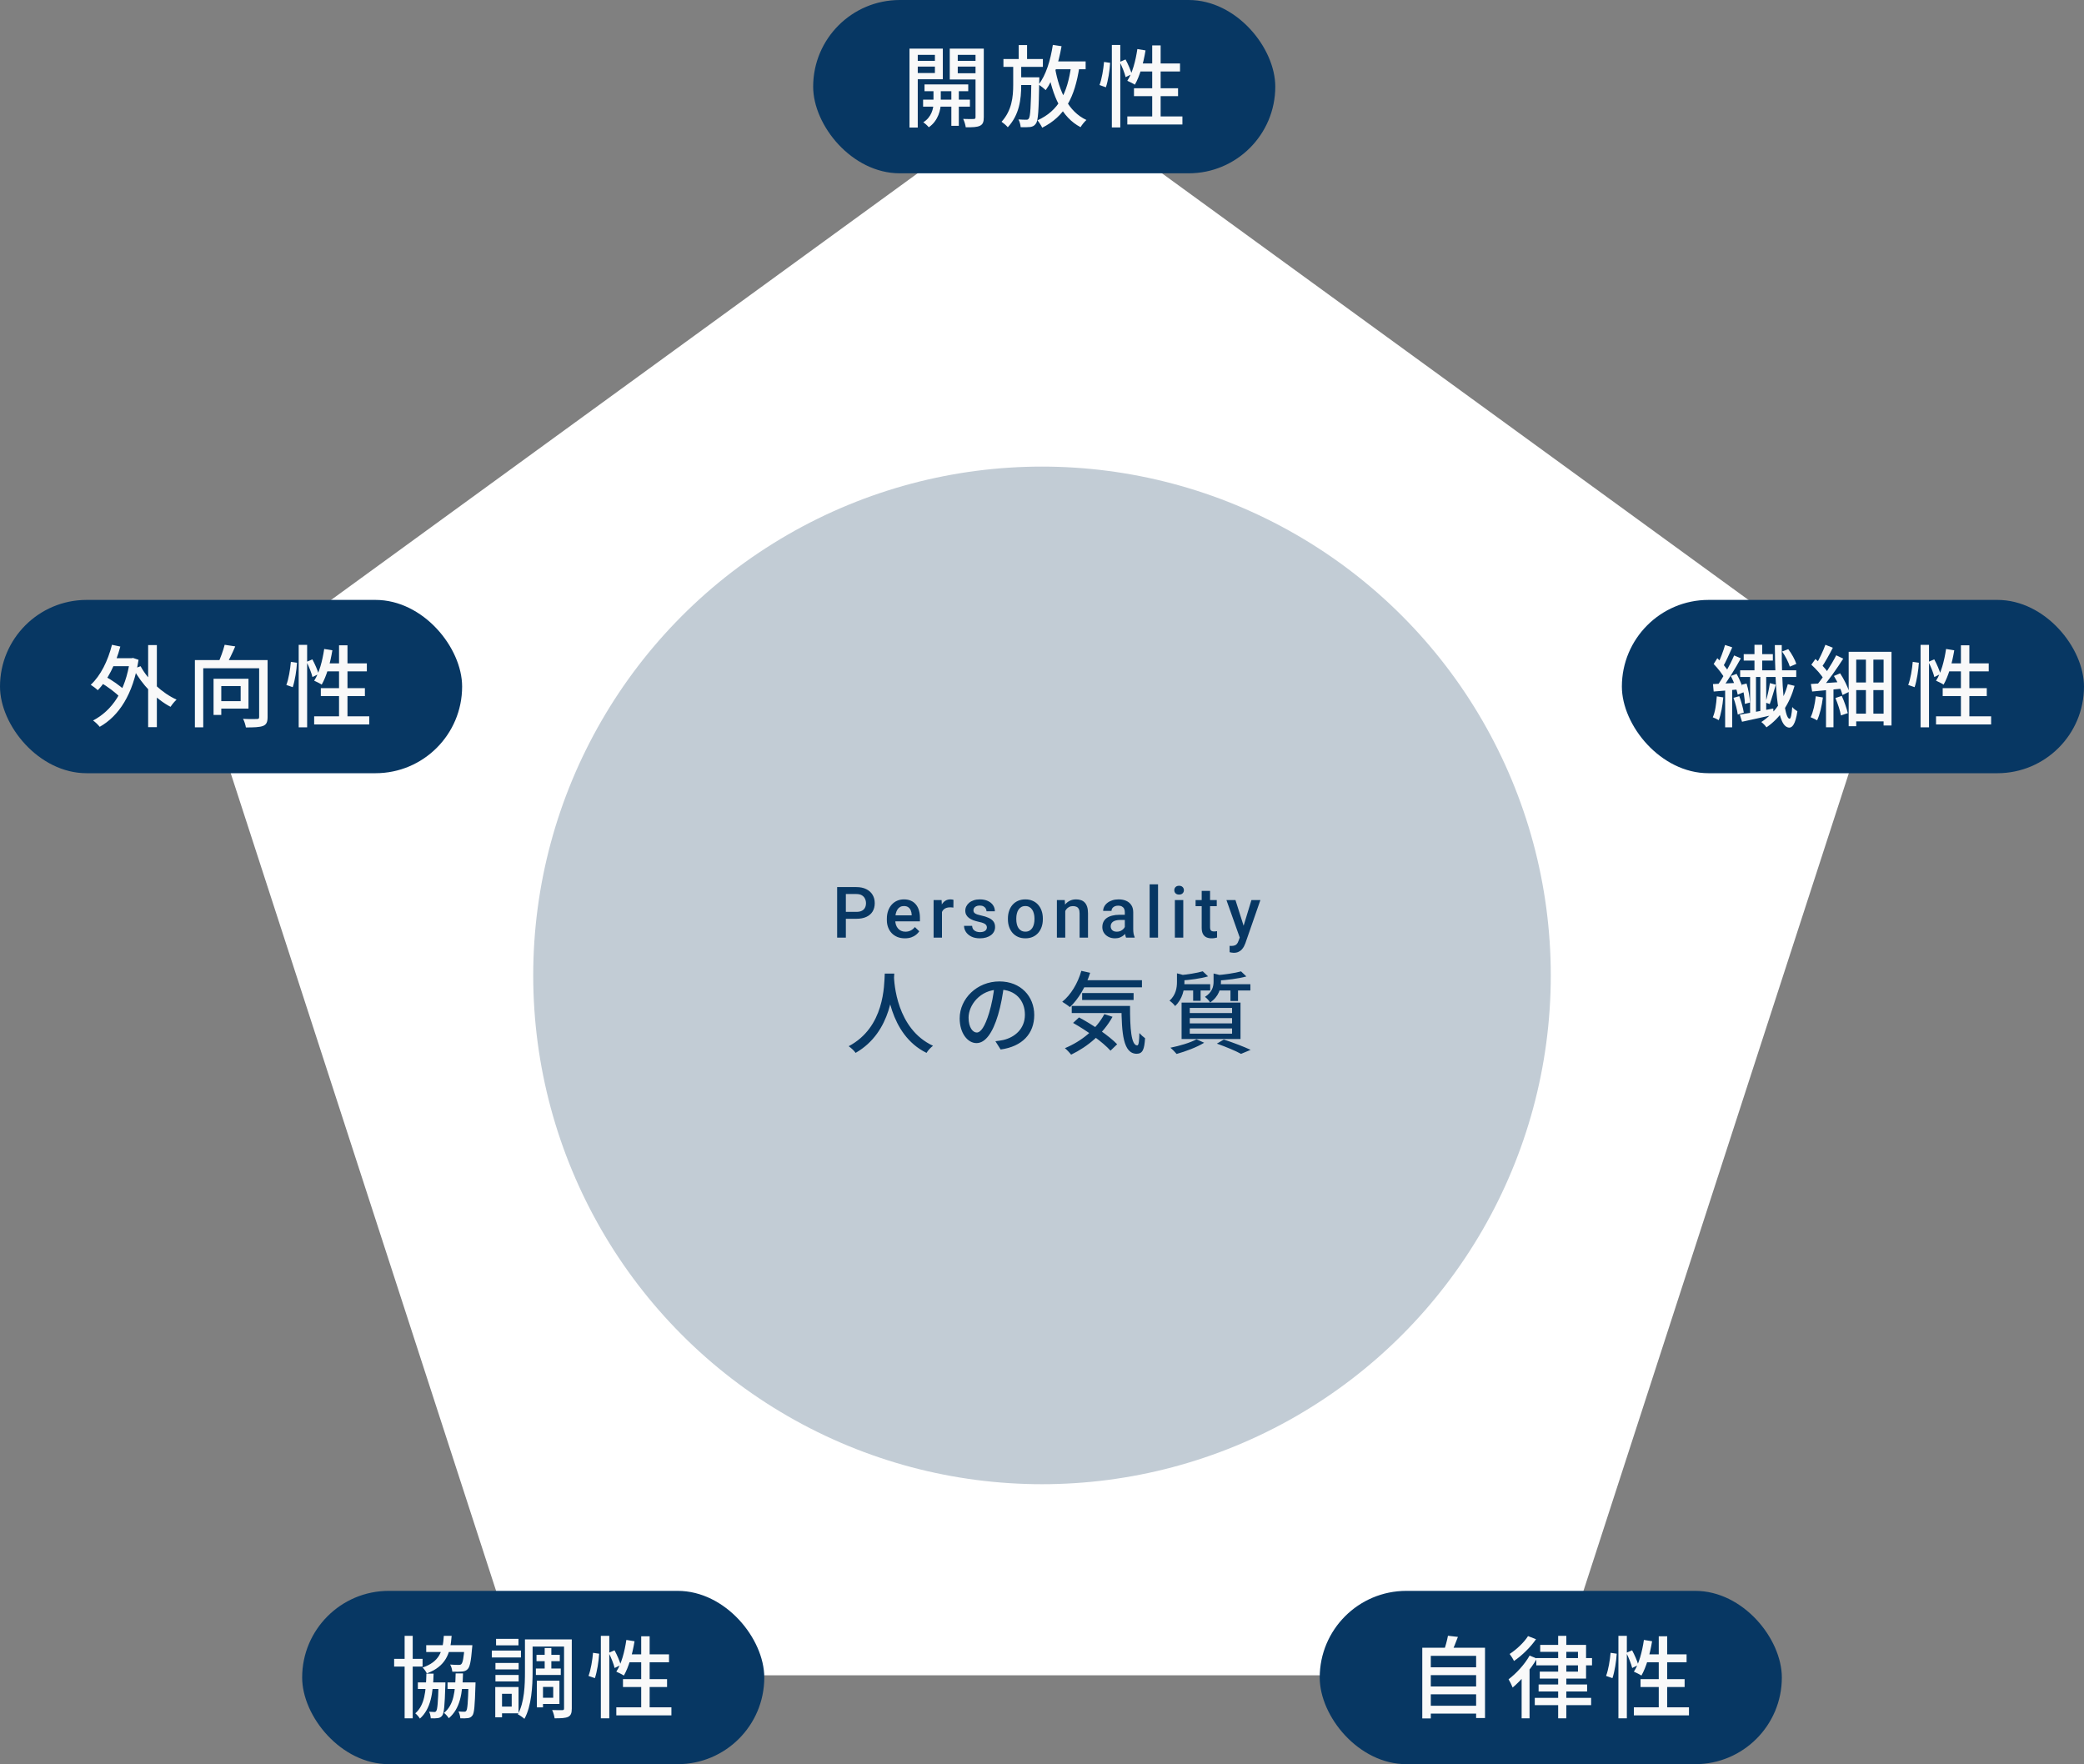 <svg width="469" height="397" viewBox="0 0 469 397" fill="none" xmlns="http://www.w3.org/2000/svg">
<rect x="0" y="0" width="469" height="397" fill="#808080" stroke="none"/>
<path d="M234 19L422 155.744L350.19 377H117.81L46 155.744L234 19Z" fill="white"/>
<circle cx="234.5" cy="219.5" r="114.5" fill="#C2CCD5"/>
<path d="M199.114 219.095H201.254C201.074 222.335 200.794 232.215 192.554 236.935C192.234 236.455 191.614 235.875 190.994 235.435C199.094 231.155 198.974 221.735 199.114 219.095ZM201.174 219.555C201.234 221.195 201.754 231.535 209.974 235.335C209.394 235.775 208.814 236.415 208.514 236.935C199.994 232.775 199.494 221.655 199.354 219.735L201.174 219.555ZM225.934 221.755C225.674 223.815 225.274 226.155 224.614 228.375C223.394 232.455 221.754 234.735 219.754 234.735C217.774 234.735 215.974 232.515 215.974 229.175C215.974 224.715 219.894 220.855 224.914 220.855C229.714 220.855 232.754 224.215 232.754 228.415C232.754 232.615 230.074 235.495 225.194 236.175L224.014 234.315C224.714 234.235 225.294 234.135 225.794 234.035C228.354 233.435 230.654 231.555 230.654 228.335C230.654 225.155 228.554 222.695 224.874 222.695C220.534 222.695 217.974 226.235 217.974 228.995C217.974 231.295 218.974 232.355 219.814 232.355C220.714 232.355 221.654 231.035 222.594 227.955C223.174 226.055 223.614 223.775 223.814 221.695L225.934 221.755ZM243.314 220.575H256.994V222.175H243.314V220.575ZM243.534 223.475H255.114V225.035H243.534V223.475ZM241.194 226.375H253.034V227.975H241.194V226.375ZM243.354 218.475L245.334 218.915C244.354 222.055 242.694 224.855 240.774 226.635C240.414 226.315 239.534 225.715 239.054 225.435C241.014 223.855 242.554 221.275 243.354 218.475ZM248.534 228.215L250.374 228.815C248.274 232.615 244.794 235.535 241.054 237.335C240.774 236.955 240.074 236.215 239.654 235.875C243.414 234.315 246.714 231.615 248.534 228.215ZM252.374 226.375H254.314C254.294 231.395 254.574 235.255 255.934 235.255C256.294 235.255 256.374 234.135 256.414 232.475C256.794 232.895 257.294 233.355 257.694 233.635C257.534 236.135 257.174 237.115 255.814 237.135C252.754 237.115 252.434 232.535 252.374 226.375ZM241.494 230.195L242.834 228.955C245.834 230.555 249.594 233.095 251.414 234.995L249.914 236.435C248.214 234.535 244.534 231.895 241.494 230.195ZM270.674 218.575L271.874 219.715C270.214 220.215 267.814 220.515 265.834 220.655C265.774 220.335 265.574 219.795 265.394 219.475C267.254 219.295 269.434 218.955 270.674 218.575ZM279.294 218.595L280.494 219.735C278.714 220.235 276.154 220.535 274.014 220.675C273.954 220.335 273.754 219.815 273.594 219.475C275.594 219.315 277.954 218.975 279.294 218.595ZM264.874 219.035L266.974 219.595C266.954 219.735 266.854 219.815 266.554 219.875V221.035C266.554 222.555 266.174 224.795 264.454 226.395C264.194 226.015 263.594 225.435 263.194 225.195C264.654 223.875 264.874 222.255 264.874 220.955V219.035ZM273.114 219.075L275.194 219.575C275.174 219.735 275.074 219.815 274.774 219.855V220.955C274.774 222.335 274.334 224.255 272.334 225.595C272.114 225.195 271.554 224.595 271.174 224.335C272.814 223.275 273.114 222.015 273.114 220.875V219.075ZM265.634 221.475H272.354V222.895H265.634V221.475ZM273.834 221.475H281.394V222.895H273.834V221.475ZM268.514 221.975H270.194V225.215H268.514V221.975ZM276.914 221.975H278.614V225.255H276.914V221.975ZM267.754 229.115V230.295H277.274V229.115H267.754ZM267.754 231.435V232.615H277.274V231.435H267.754ZM267.754 226.815V227.975H277.274V226.815H267.754ZM265.914 225.615H279.174V233.815H265.914V225.615ZM273.854 234.855L275.414 233.935C277.574 234.635 280.014 235.575 281.454 236.255L279.294 237.155C278.094 236.495 275.974 235.595 273.854 234.855ZM269.274 233.875L270.994 234.655C269.374 235.655 266.814 236.615 264.794 237.175C264.474 236.795 263.814 236.095 263.394 235.775C265.474 235.355 267.874 234.655 269.274 233.875Z" fill="#073763"/>
<path d="M192.719 206.758H189.758V205.203H192.719C193.234 205.203 193.651 205.12 193.969 204.953C194.286 204.786 194.518 204.557 194.664 204.266C194.815 203.969 194.891 203.63 194.891 203.25C194.891 202.891 194.815 202.555 194.664 202.242C194.518 201.924 194.286 201.669 193.969 201.477C193.651 201.284 193.234 201.188 192.719 201.188H190.359V211H188.398V199.625H192.719C193.599 199.625 194.346 199.781 194.961 200.094C195.581 200.401 196.052 200.828 196.375 201.375C196.698 201.917 196.859 202.536 196.859 203.234C196.859 203.969 196.698 204.599 196.375 205.125C196.052 205.651 195.581 206.055 194.961 206.336C194.346 206.617 193.599 206.758 192.719 206.758ZM203.647 211.156C203.022 211.156 202.457 211.055 201.952 210.852C201.452 210.643 201.024 210.354 200.67 209.984C200.321 209.615 200.053 209.18 199.866 208.68C199.678 208.18 199.584 207.641 199.584 207.062V206.75C199.584 206.089 199.681 205.49 199.873 204.953C200.066 204.417 200.334 203.958 200.678 203.578C201.022 203.193 201.428 202.898 201.897 202.695C202.366 202.492 202.873 202.391 203.42 202.391C204.024 202.391 204.553 202.492 205.006 202.695C205.459 202.898 205.834 203.185 206.131 203.555C206.433 203.919 206.657 204.354 206.803 204.859C206.954 205.365 207.03 205.922 207.03 206.531V207.336H200.498V205.984H205.17V205.836C205.16 205.497 205.092 205.18 204.967 204.883C204.847 204.586 204.663 204.346 204.413 204.164C204.163 203.982 203.829 203.891 203.413 203.891C203.1 203.891 202.821 203.958 202.577 204.094C202.337 204.224 202.136 204.414 201.975 204.664C201.814 204.914 201.689 205.216 201.6 205.57C201.517 205.919 201.475 206.312 201.475 206.75V207.062C201.475 207.432 201.524 207.776 201.623 208.094C201.728 208.406 201.879 208.68 202.077 208.914C202.274 209.148 202.514 209.333 202.795 209.469C203.077 209.599 203.397 209.664 203.756 209.664C204.209 209.664 204.613 209.573 204.967 209.391C205.321 209.208 205.629 208.951 205.889 208.617L206.881 209.578C206.699 209.844 206.462 210.099 206.17 210.344C205.879 210.583 205.522 210.779 205.1 210.93C204.683 211.081 204.199 211.156 203.647 211.156ZM211.989 204.156V211H210.106V202.547H211.903L211.989 204.156ZM214.575 202.492L214.559 204.242C214.445 204.221 214.32 204.206 214.184 204.195C214.054 204.185 213.924 204.18 213.794 204.18C213.471 204.18 213.187 204.227 212.942 204.32C212.697 204.409 212.492 204.539 212.325 204.711C212.164 204.878 212.039 205.081 211.95 205.32C211.861 205.56 211.809 205.828 211.794 206.125L211.364 206.156C211.364 205.625 211.416 205.133 211.52 204.68C211.624 204.227 211.781 203.828 211.989 203.484C212.203 203.141 212.468 202.872 212.786 202.68C213.109 202.487 213.481 202.391 213.903 202.391C214.018 202.391 214.14 202.401 214.27 202.422C214.406 202.443 214.507 202.466 214.575 202.492ZM222.097 208.711C222.097 208.523 222.05 208.354 221.956 208.203C221.862 208.047 221.683 207.906 221.417 207.781C221.157 207.656 220.771 207.542 220.261 207.438C219.813 207.339 219.402 207.221 219.027 207.086C218.657 206.945 218.339 206.776 218.073 206.578C217.808 206.38 217.602 206.146 217.456 205.875C217.31 205.604 217.237 205.292 217.237 204.938C217.237 204.594 217.313 204.268 217.464 203.961C217.615 203.654 217.831 203.383 218.112 203.148C218.394 202.914 218.735 202.729 219.136 202.594C219.542 202.458 219.995 202.391 220.495 202.391C221.204 202.391 221.81 202.51 222.316 202.75C222.826 202.984 223.217 203.305 223.487 203.711C223.758 204.112 223.894 204.565 223.894 205.07H222.011C222.011 204.846 221.954 204.638 221.839 204.445C221.73 204.247 221.563 204.089 221.339 203.969C221.115 203.844 220.834 203.781 220.495 203.781C220.172 203.781 219.904 203.833 219.691 203.938C219.482 204.036 219.326 204.167 219.222 204.328C219.123 204.49 219.073 204.667 219.073 204.859C219.073 205 219.099 205.128 219.152 205.242C219.209 205.352 219.303 205.453 219.433 205.547C219.563 205.635 219.74 205.719 219.964 205.797C220.193 205.875 220.48 205.951 220.823 206.023C221.469 206.159 222.024 206.333 222.487 206.547C222.956 206.755 223.316 207.026 223.566 207.359C223.816 207.688 223.941 208.104 223.941 208.609C223.941 208.984 223.86 209.328 223.698 209.641C223.542 209.948 223.313 210.216 223.011 210.445C222.709 210.669 222.347 210.844 221.925 210.969C221.508 211.094 221.04 211.156 220.519 211.156C219.753 211.156 219.105 211.021 218.573 210.75C218.042 210.474 217.639 210.122 217.362 209.695C217.092 209.263 216.956 208.815 216.956 208.352H218.777C218.797 208.701 218.894 208.979 219.066 209.188C219.243 209.391 219.461 209.539 219.722 209.633C219.987 209.721 220.261 209.766 220.542 209.766C220.881 209.766 221.165 209.721 221.394 209.633C221.623 209.539 221.797 209.414 221.917 209.258C222.037 209.096 222.097 208.914 222.097 208.711ZM226.83 206.867V206.688C226.83 206.078 226.918 205.513 227.095 204.992C227.272 204.466 227.528 204.01 227.861 203.625C228.199 203.234 228.611 202.932 229.095 202.719C229.585 202.5 230.137 202.391 230.752 202.391C231.371 202.391 231.923 202.5 232.408 202.719C232.897 202.932 233.311 203.234 233.65 203.625C233.989 204.01 234.246 204.466 234.423 204.992C234.601 205.513 234.689 206.078 234.689 206.688V206.867C234.689 207.477 234.601 208.042 234.423 208.562C234.246 209.083 233.989 209.539 233.65 209.93C233.311 210.315 232.9 210.617 232.416 210.836C231.931 211.049 231.382 211.156 230.767 211.156C230.147 211.156 229.593 211.049 229.103 210.836C228.619 210.617 228.207 210.315 227.869 209.93C227.53 209.539 227.272 209.083 227.095 208.562C226.918 208.042 226.83 207.477 226.83 206.867ZM228.713 206.688V206.867C228.713 207.247 228.752 207.607 228.83 207.945C228.908 208.284 229.03 208.581 229.197 208.836C229.364 209.091 229.577 209.292 229.838 209.438C230.098 209.583 230.408 209.656 230.767 209.656C231.116 209.656 231.418 209.583 231.673 209.438C231.934 209.292 232.147 209.091 232.314 208.836C232.481 208.581 232.603 208.284 232.681 207.945C232.765 207.607 232.806 207.247 232.806 206.867V206.688C232.806 206.312 232.765 205.958 232.681 205.625C232.603 205.286 232.478 204.987 232.306 204.727C232.14 204.466 231.926 204.263 231.666 204.117C231.41 203.966 231.106 203.891 230.752 203.891C230.397 203.891 230.09 203.966 229.83 204.117C229.574 204.263 229.364 204.466 229.197 204.727C229.03 204.987 228.908 205.286 228.83 205.625C228.752 205.958 228.713 206.312 228.713 206.688ZM239.734 204.352V211H237.852V202.547H239.625L239.734 204.352ZM239.398 206.461L238.789 206.453C238.794 205.854 238.878 205.305 239.039 204.805C239.206 204.305 239.435 203.875 239.727 203.516C240.023 203.156 240.378 202.88 240.789 202.688C241.201 202.49 241.659 202.391 242.164 202.391C242.57 202.391 242.938 202.448 243.266 202.562C243.599 202.672 243.883 202.852 244.117 203.102C244.357 203.352 244.539 203.677 244.664 204.078C244.789 204.474 244.852 204.961 244.852 205.539V211H242.961V205.531C242.961 205.125 242.901 204.805 242.781 204.57C242.667 204.331 242.497 204.161 242.273 204.062C242.055 203.958 241.781 203.906 241.453 203.906C241.13 203.906 240.841 203.974 240.586 204.109C240.331 204.245 240.115 204.43 239.938 204.664C239.766 204.898 239.633 205.169 239.539 205.477C239.445 205.784 239.398 206.112 239.398 206.461ZM253.139 209.305V205.273C253.139 204.971 253.084 204.711 252.975 204.492C252.866 204.273 252.699 204.104 252.475 203.984C252.256 203.865 251.98 203.805 251.647 203.805C251.34 203.805 251.074 203.857 250.85 203.961C250.626 204.065 250.452 204.206 250.327 204.383C250.202 204.56 250.139 204.76 250.139 204.984H248.264C248.264 204.651 248.345 204.328 248.506 204.016C248.668 203.703 248.902 203.424 249.209 203.18C249.517 202.935 249.884 202.742 250.311 202.602C250.738 202.461 251.217 202.391 251.748 202.391C252.384 202.391 252.946 202.497 253.436 202.711C253.931 202.924 254.319 203.247 254.6 203.68C254.886 204.107 255.03 204.643 255.03 205.289V209.047C255.03 209.432 255.056 209.779 255.108 210.086C255.165 210.388 255.246 210.651 255.35 210.875V211H253.42C253.332 210.797 253.261 210.539 253.209 210.227C253.162 209.909 253.139 209.602 253.139 209.305ZM253.412 205.859L253.428 207.023H252.077C251.728 207.023 251.42 207.057 251.155 207.125C250.889 207.188 250.668 207.281 250.491 207.406C250.314 207.531 250.181 207.682 250.092 207.859C250.004 208.036 249.959 208.237 249.959 208.461C249.959 208.685 250.011 208.891 250.116 209.078C250.22 209.26 250.371 209.404 250.569 209.508C250.772 209.612 251.017 209.664 251.303 209.664C251.689 209.664 252.024 209.586 252.311 209.43C252.603 209.268 252.832 209.073 252.998 208.844C253.165 208.609 253.254 208.388 253.264 208.18L253.873 209.016C253.811 209.229 253.704 209.458 253.553 209.703C253.402 209.948 253.204 210.182 252.959 210.406C252.72 210.625 252.431 210.805 252.092 210.945C251.759 211.086 251.373 211.156 250.936 211.156C250.384 211.156 249.892 211.047 249.459 210.828C249.027 210.604 248.689 210.305 248.444 209.93C248.199 209.549 248.077 209.12 248.077 208.641C248.077 208.193 248.16 207.797 248.327 207.453C248.498 207.104 248.748 206.812 249.077 206.578C249.41 206.344 249.816 206.167 250.295 206.047C250.774 205.922 251.321 205.859 251.936 205.859H253.412ZM260.614 199V211H258.723V199H260.614ZM266.292 202.547V211H264.402V202.547H266.292ZM264.277 200.328C264.277 200.042 264.37 199.805 264.558 199.617C264.751 199.424 265.016 199.328 265.355 199.328C265.688 199.328 265.951 199.424 266.144 199.617C266.336 199.805 266.433 200.042 266.433 200.328C266.433 200.609 266.336 200.844 266.144 201.031C265.951 201.219 265.688 201.312 265.355 201.312C265.016 201.312 264.751 201.219 264.558 201.031C264.37 200.844 264.277 200.609 264.277 200.328ZM273.83 202.547V203.922H269.064V202.547H273.83ZM270.439 200.477H272.322V208.664C272.322 208.924 272.358 209.125 272.431 209.266C272.509 209.401 272.616 209.492 272.752 209.539C272.887 209.586 273.046 209.609 273.228 209.609C273.358 209.609 273.483 209.602 273.603 209.586C273.723 209.57 273.819 209.555 273.892 209.539L273.9 210.977C273.744 211.023 273.561 211.065 273.353 211.102C273.15 211.138 272.916 211.156 272.65 211.156C272.218 211.156 271.835 211.081 271.502 210.93C271.168 210.773 270.908 210.521 270.72 210.172C270.533 209.823 270.439 209.359 270.439 208.781V200.477ZM279.336 210.078L281.633 202.547H283.648L280.258 212.289C280.18 212.497 280.078 212.724 279.953 212.969C279.828 213.214 279.664 213.445 279.461 213.664C279.263 213.888 279.016 214.068 278.719 214.203C278.422 214.344 278.062 214.414 277.641 214.414C277.474 214.414 277.312 214.398 277.156 214.367C277.005 214.341 276.862 214.312 276.727 214.281L276.719 212.844C276.771 212.849 276.833 212.854 276.906 212.859C276.984 212.865 277.047 212.867 277.094 212.867C277.406 212.867 277.667 212.828 277.875 212.75C278.083 212.677 278.253 212.557 278.383 212.391C278.518 212.224 278.633 212 278.727 211.719L279.336 210.078ZM278.039 202.547L280.047 208.875L280.383 210.859L279.078 211.195L276.008 202.547H278.039Z" fill="#073763"/>
<rect x="365" y="135" width="104" height="39" rx="19.5" fill="#073763"/>
<path d="M394.84 145.1H396.58V151.76H394.84V145.1ZM393.86 151.8H395.18V161.02H393.86V151.8ZM396.16 151.8H397.48V160.86H396.16V151.8ZM391.54 160.82C393.4 160.52 396.28 159.98 399.06 159.44L399.18 160.84C396.66 161.42 394.02 161.98 392.04 162.42L391.54 160.82ZM391.98 154.08L393.06 153.82C393.5 155.18 393.78 156.94 393.82 158.1L392.68 158.4C392.68 157.24 392.38 155.48 391.98 154.08ZM392.42 147.2H398.98V148.66H392.42V147.2ZM391.62 150.84H404.24V152.34H391.62V150.84ZM398.32 153.72L399.64 154.08C399.2 155.52 398.7 157.34 398.28 158.44L397.32 158.1C397.7 156.96 398.12 155.02 398.32 153.72ZM399.42 145.16H400.98C400.94 154.18 401.52 161.68 402.74 161.74C403.02 161.76 403.22 160.76 403.34 159.1C403.6 159.46 404.22 159.9 404.5 160.06C404.06 163 403.34 163.74 402.68 163.74C399.96 163.66 399.54 155.78 399.42 145.16ZM401.06 146.62L402.44 146.08C403.22 147.1 403.96 148.46 404.26 149.4L402.8 150.02C402.52 149.08 401.8 147.64 401.06 146.62ZM388.22 145.14L389.84 145.68C389.18 147.16 388.4 148.92 387.76 150.04L386.52 149.54C387.14 148.38 387.84 146.48 388.22 145.14ZM390.26 147.5L391.78 148.14C390.54 150.38 388.86 153.2 387.5 154.92L386.42 154.36C387.72 152.58 389.36 149.62 390.26 147.5ZM385.66 149.42L386.48 148.12C387.48 149.08 388.62 150.38 389.06 151.28L388.18 152.78C387.74 151.82 386.62 150.42 385.66 149.42ZM389.52 152.12L390.82 151.64C391.54 152.94 392.24 154.64 392.44 155.76L391.06 156.32C390.88 155.22 390.22 153.46 389.52 152.12ZM385.5 153.94C387.04 153.88 389.26 153.76 391.52 153.64L391.5 155.12C389.42 155.32 387.34 155.48 385.66 155.62L385.5 153.94ZM390.12 157.04L391.42 156.66C391.86 157.82 392.28 159.36 392.44 160.36L391.08 160.8C390.96 159.78 390.54 158.22 390.12 157.04ZM386.36 156.7L387.82 156.94C387.66 158.82 387.3 160.78 386.8 162.06C386.5 161.86 385.82 161.56 385.46 161.42C386 160.22 386.24 158.42 386.36 156.7ZM388.24 154.74H389.82V163.68H388.24V154.74ZM402.34 153.96L403.86 154.34C402.78 158.28 400.68 161.54 397.54 163.68C397.3 163.32 396.74 162.74 396.38 162.48C399.36 160.54 401.44 157.48 402.34 153.96ZM419.92 147.44H421.6V161.68H419.92V147.44ZM416.04 146.68H425.68V163.26H423.9V148.44H417.74V163.42H416.04V146.68ZM416.98 153.58H424.64V155.3H416.98V153.58ZM416.98 160.6H424.6V162.34H416.98V160.6ZM410.94 154.72H412.62V163.66H410.94V154.72ZM410.8 145.1L412.48 145.76C411.7 147.28 410.72 149.06 409.94 150.18L408.64 149.6C409.4 148.42 410.3 146.48 410.8 145.1ZM413.24 147.46L414.82 148.22C413.38 150.46 411.42 153.26 409.88 154.98L408.74 154.32C410.26 152.54 412.16 149.6 413.24 147.46ZM407.64 149.58L408.56 148.3C409.62 149.2 410.86 150.48 411.4 151.34L410.42 152.8C409.92 151.88 408.68 150.52 407.64 149.58ZM412.72 152.12L414.12 151.52C414.98 152.84 415.84 154.56 416.14 155.68L414.66 156.4C414.36 155.26 413.56 153.48 412.72 152.12ZM407.54 153.92C409.38 153.82 412.1 153.62 414.78 153.44L414.8 154.94C412.32 155.18 409.76 155.42 407.82 155.62L407.54 153.92ZM413.06 157.08L414.48 156.6C415.04 157.82 415.6 159.42 415.84 160.48L414.3 161C414.12 159.94 413.58 158.32 413.06 157.08ZM408.64 156.68L410.24 156.96C410 158.86 409.54 160.82 408.94 162.1C408.62 161.9 407.88 161.56 407.48 161.4C408.08 160.2 408.44 158.4 408.64 156.68ZM432.22 145.12H434.12V163.68H432.22V145.12ZM430.46 148.94L431.84 149.14C431.74 150.82 431.38 153.16 430.88 154.64L429.44 154.14C429.96 152.8 430.32 150.58 430.46 148.94ZM434 148.94L435.3 148.38C435.88 149.44 436.48 150.84 436.7 151.68L435.32 152.36C435.12 151.48 434.54 150.04 434 148.94ZM437.96 146.04L439.8 146.34C439.32 149.28 438.48 152.18 437.4 154.06C437.02 153.8 436.16 153.38 435.7 153.18C436.84 151.46 437.56 148.74 437.96 146.04ZM438.28 149.28H447.56V151.08H437.72L438.28 149.28ZM441.3 145.22H443.2V162.24H441.3V145.22ZM437.2 154.86H447.12V156.64H437.2V154.86ZM435.7 161.2H448.1V163.02H435.7V161.2Z" fill="#F9F9F9"/>
<rect x="183" width="104" height="39" rx="19.5" fill="#073763"/>
<path d="M208.06 19H217.9V20.52H208.06V19ZM207.74 22.42H218.28V24H207.74V22.42ZM214.1 19.48H215.78V28.32H214.1V19.48ZM210.08 19.56H211.72V23.28C211.72 24.54 211.2 27.16 209.02 28.64C208.76 28.3 208.18 27.78 207.78 27.52C209.66 26.38 210.08 24.34 210.08 23.28V19.56ZM205.64 13.7H211V14.98H205.64V13.7ZM214.88 13.7H220.28V14.98H214.88V13.7ZM219.54 10.94H221.4V26.38C221.4 27.42 221.2 27.98 220.54 28.3C219.88 28.62 218.88 28.66 217.34 28.64C217.28 28.14 217.02 27.26 216.76 26.76C217.78 26.8 218.8 26.8 219.12 26.78C219.44 26.78 219.54 26.66 219.54 26.36V10.94ZM205.8 10.94H212.18V17.84H205.8V16.44H210.4V12.34H205.8V10.94ZM220.48 10.94V12.34H215.54V16.48H220.48V17.88H213.74V10.94H220.48ZM204.68 10.94H206.54V28.7H204.68V10.94ZM225.82 13.28H234.7V15.04H225.82V13.28ZM229.12 17.4H232.74V19.14H229.12V17.4ZM229.26 10.14H231.14V14.1H229.26V10.14ZM232.12 17.4H233.9C233.9 17.4 233.9 17.96 233.88 18.2C233.76 24.78 233.66 27.12 233.12 27.82C232.78 28.32 232.42 28.48 231.86 28.58C231.38 28.64 230.54 28.64 229.7 28.62C229.66 28.1 229.48 27.36 229.2 26.88C229.96 26.94 230.62 26.94 230.94 26.94C231.22 26.96 231.38 26.9 231.54 26.66C231.88 26.2 232 24.04 232.12 17.78V17.4ZM236.6 13.82H244.32V15.58H236.6V13.82ZM236.94 10.1L238.9 10.4C238.22 14.28 237.04 17.94 235.34 20.28C235.02 19.96 234.2 19.32 233.74 19.02C235.38 16.96 236.4 13.6 236.94 10.1ZM241.06 14.82L242.92 15.02C241.88 21.9 239.66 26.18 234.54 28.74C234.38 28.32 233.82 27.48 233.48 27.08C238.22 24.94 240.22 21.02 241.06 14.82ZM237.44 15.32C238.4 20.68 240.44 25.12 244.5 27C244.06 27.38 243.46 28.12 243.18 28.62C238.9 26.38 236.9 21.66 235.8 15.62L237.44 15.32ZM228.02 14.18H229.82V19.1C229.82 22.4 229.4 25.82 226.8 28.64C226.48 28.24 225.86 27.72 225.4 27.4C227.72 24.86 228.02 21.8 228.02 19.08V14.18ZM250.22 10.12H252.12V28.68H250.22V10.12ZM248.46 13.94L249.84 14.14C249.74 15.82 249.38 18.16 248.88 19.64L247.44 19.14C247.96 17.8 248.32 15.58 248.46 13.94ZM252 13.94L253.3 13.38C253.88 14.44 254.48 15.84 254.7 16.68L253.32 17.36C253.12 16.48 252.54 15.04 252 13.94ZM255.96 11.04L257.8 11.34C257.32 14.28 256.48 17.18 255.4 19.06C255.02 18.8 254.16 18.38 253.7 18.18C254.84 16.46 255.56 13.74 255.96 11.04ZM256.28 14.28H265.56V16.08H255.72L256.28 14.28ZM259.3 10.22H261.2V27.24H259.3V10.22ZM255.2 19.86H265.12V21.64H255.2V19.86ZM253.7 26.2H266.1V28.02H253.7V26.2Z" fill="#F9F9F9"/>
<rect y="135" width="104" height="39" rx="19.5" fill="#073763"/>
<path d="M24.76 148.12H29.78V149.92H24.76V148.12ZM33.34 145.16H35.3V163.64H33.34V145.16ZM22.56 153.54L23.54 152.14C25.14 153.02 27.14 154.38 28.1 155.38L27.06 156.96C26.14 155.94 24.18 154.48 22.56 153.54ZM25.2 145.1L27.08 145.5C26.02 149.46 24.24 153.04 22 155.32C21.68 155 20.88 154.38 20.42 154.1C22.64 152.06 24.28 148.72 25.2 145.1ZM31.64 149.92C33.28 152.98 36.5 155.98 39.74 157.44C39.3 157.82 38.7 158.56 38.38 159.06C35.08 157.34 31.92 154.04 30.04 150.52L31.64 149.92ZM29.24 148.12H29.6L29.94 148.06L31.18 148.48C29.98 156.24 26.74 161.14 22.44 163.56C22.12 163.14 21.4 162.44 20.94 162.14C25.2 159.9 28.26 155.52 29.24 148.56V148.12ZM43.86 148.54H59V150.38H45.74V163.68H43.86V148.54ZM58.32 148.54H60.22V161.36C60.22 162.48 59.96 163.06 59.2 163.36C58.42 163.66 57.16 163.7 55.34 163.7C55.26 163.16 54.98 162.28 54.7 161.76C56.02 161.84 57.4 161.82 57.82 161.8C58.2 161.8 58.32 161.7 58.32 161.34V148.54ZM50.56 145.1L52.94 145.46C52.3 146.98 51.5 148.6 50.88 149.68L49.06 149.26C49.62 148.1 50.24 146.36 50.56 145.1ZM48.06 152.74H49.8V160.88H48.06V152.74ZM48.84 152.74H55.92V159.46H48.84V157.78H54.16V154.4H48.84V152.74ZM67.22 145.12H69.12V163.68H67.22V145.12ZM65.46 148.94L66.84 149.14C66.74 150.82 66.38 153.16 65.88 154.64L64.44 154.14C64.96 152.8 65.32 150.58 65.46 148.94ZM69 148.94L70.3 148.38C70.88 149.44 71.48 150.84 71.7 151.68L70.32 152.36C70.12 151.48 69.54 150.04 69 148.94ZM72.96 146.04L74.8 146.34C74.32 149.28 73.48 152.18 72.4 154.06C72.02 153.8 71.16 153.38 70.7 153.18C71.84 151.46 72.56 148.74 72.96 146.04ZM73.28 149.28H82.56V151.08H72.72L73.28 149.28ZM76.3 145.22H78.2V162.24H76.3V145.22ZM72.2 154.86H82.12V156.64H72.2V154.86ZM70.7 161.2H83.1V163.02H70.7V161.2Z" fill="#F9F9F9"/>
<rect x="68" y="358" width="104" height="39" rx="19.5" fill="#073763"/>
<path d="M100.72 378.6H105.98V380.08H100.72V378.6ZM95.92 370.22H104.92V371.76H95.92V370.22ZM94.04 378.6H99.22V380.08H94.04V378.6ZM88.7 373.3H95.1V375.04H88.7V373.3ZM91.06 368.12H92.88V386.68H91.06V368.12ZM98.7 378.6H100.24C100.24 378.6 100.24 379.06 100.22 379.28C100.08 383.84 99.94 385.5 99.52 386.06C99.24 386.44 98.94 386.58 98.48 386.64C98.12 386.7 97.54 386.7 96.94 386.68C96.92 386.22 96.78 385.58 96.56 385.2C97.08 385.24 97.48 385.26 97.72 385.26C97.94 385.26 98.06 385.22 98.18 385.02C98.44 384.68 98.58 383.18 98.7 378.88V378.6ZM105.44 378.6H107.02C107.02 378.6 107.02 379.08 107 379.28C106.86 383.8 106.74 385.5 106.32 386.04C106.02 386.44 105.72 386.58 105.26 386.64C104.88 386.7 104.24 386.7 103.6 386.68C103.56 386.2 103.4 385.56 103.18 385.14C103.74 385.2 104.22 385.2 104.46 385.2C104.68 385.2 104.82 385.16 104.94 384.98C105.2 384.64 105.32 383.16 105.44 378.88V378.6ZM104.56 370.22H106.3C106.3 370.22 106.28 370.68 106.24 370.92C106 373.84 105.74 375.1 105.26 375.6C104.9 375.98 104.52 376.12 103.96 376.16C103.5 376.2 102.66 376.22 101.78 376.18C101.76 375.68 101.56 375 101.3 374.58C102.1 374.66 102.88 374.66 103.2 374.66C103.5 374.66 103.66 374.64 103.82 374.48C104.14 374.18 104.36 373.1 104.56 370.46V370.22ZM99.88 368.12H101.64C101.36 372.26 100.26 374.98 96.06 376.58C95.88 376.18 95.44 375.56 95.1 375.26C98.92 373.94 99.66 371.62 99.88 368.12ZM95.96 376.62H97.58C97.46 381.08 96.94 384.56 94.5 386.74C94.28 386.38 93.82 385.84 93.46 385.56C95.58 383.72 95.86 380.6 95.96 376.62ZM102.54 376.58H104.2C104.1 381.1 103.54 384.5 101 386.66C100.78 386.28 100.3 385.74 99.92 385.46C102.16 383.64 102.46 380.6 102.54 376.58ZM120.74 372.4H125.98V373.82H120.74V372.4ZM120.6 375.48H126.2V376.92H120.6V375.48ZM122.58 370.86H124.08V376.32H122.58V370.86ZM119.08 368.92H127.62V370.54H119.08V368.92ZM121.58 378.22H125.9V383.46H121.58V382.06H124.5V379.62H121.58V378.22ZM120.82 378.22H122.2V384.22H120.82V378.22ZM126.94 368.92H128.68V384.46C128.68 385.46 128.5 386.02 127.88 386.34C127.28 386.64 126.28 386.68 124.82 386.68C124.74 386.18 124.52 385.32 124.26 384.82C125.26 384.86 126.24 384.84 126.56 384.84C126.84 384.84 126.94 384.76 126.94 384.44V368.92ZM118.14 368.92H119.86V376.24C119.86 379.38 119.64 383.88 118.02 386.8C117.7 386.5 116.94 385.96 116.54 385.78C118.04 383.06 118.14 379.16 118.14 376.24V368.92ZM111.5 374.22H116.72V375.68H111.5V374.22ZM111.64 368.8H116.68V370.26H111.64V368.8ZM111.5 376.92H116.72V378.38H111.5V376.92ZM110.68 371.44H117.24V372.98H110.68V371.44ZM112.38 379.64H116.7V385.56H112.38V384.04H115.16V381.16H112.38V379.64ZM111.46 379.64H112.98V386.46H111.46V379.64ZM135.22 368.12H137.12V386.68H135.22V368.12ZM133.46 371.94L134.84 372.14C134.74 373.82 134.38 376.16 133.88 377.64L132.44 377.14C132.96 375.8 133.32 373.58 133.46 371.94ZM137 371.94L138.3 371.38C138.88 372.44 139.48 373.84 139.7 374.68L138.32 375.36C138.12 374.48 137.54 373.04 137 371.94ZM140.96 369.04L142.8 369.34C142.32 372.28 141.48 375.18 140.4 377.06C140.02 376.8 139.16 376.38 138.7 376.18C139.84 374.46 140.56 371.74 140.96 369.04ZM141.28 372.28H150.56V374.08H140.72L141.28 372.28ZM144.3 368.22H146.2V385.24H144.3V368.22ZM140.2 377.86H150.12V379.64H140.2V377.86ZM138.7 384.2H151.1V386.02H138.7V384.2Z" fill="#F9F9F9"/>
<rect x="297" y="358" width="104" height="39" rx="19.5" fill="#073763"/>
<path d="M321.36 375.2H332.66V376.96H321.36V375.2ZM321.36 379.52H332.66V381.28H321.36V379.52ZM321.36 383.86H332.66V385.62H321.36V383.86ZM320.08 370.8H334.2V386.62H332.2V372.62H322V386.7H320.08V370.8ZM325.86 368.1L328.1 368.36C327.64 369.62 327.1 370.92 326.66 371.8L324.94 371.48C325.3 370.52 325.68 369.1 325.86 368.1ZM346.62 370.16H356.94V377.74H346.52V376.18H355.12V371.72H346.62V370.16ZM350.66 368.12H352.5V386.68H350.66V368.12ZM345.74 373.12H358.28V374.76H345.74V373.12ZM345.4 382.08H358.08V383.72H345.4V382.08ZM346.26 379.06H357.18V380.64H346.26V379.06ZM344.24 372.56L345.88 373.24C344.5 375.62 342.34 378.14 340.42 379.76C340.28 379.36 339.78 378.36 339.5 377.9C341.22 376.6 343.1 374.58 344.24 372.56ZM343.88 368.18L345.68 368.88C344.46 370.66 342.5 372.58 340.72 373.78C340.52 373.34 340.04 372.58 339.74 372.2C341.3 371.2 343.02 369.56 343.88 368.18ZM342.44 376.5L344.14 374.8L344.22 374.84V386.68H342.44V376.5ZM364.22 368.12H366.12V386.68H364.22V368.12ZM362.46 371.94L363.84 372.14C363.74 373.82 363.38 376.16 362.88 377.64L361.44 377.14C361.96 375.8 362.32 373.58 362.46 371.94ZM366 371.94L367.3 371.38C367.88 372.44 368.48 373.84 368.7 374.68L367.32 375.36C367.12 374.48 366.54 373.04 366 371.94ZM369.96 369.04L371.8 369.34C371.32 372.28 370.48 375.18 369.4 377.06C369.02 376.8 368.16 376.38 367.7 376.18C368.84 374.46 369.56 371.74 369.96 369.04ZM370.28 372.28H379.56V374.08H369.72L370.28 372.28ZM373.3 368.22H375.2V385.24H373.3V368.22ZM369.2 377.86H379.12V379.64H369.2V377.86ZM367.7 384.2H380.1V386.02H367.7V384.2Z" fill="#F9F9F9"/>
</svg>
